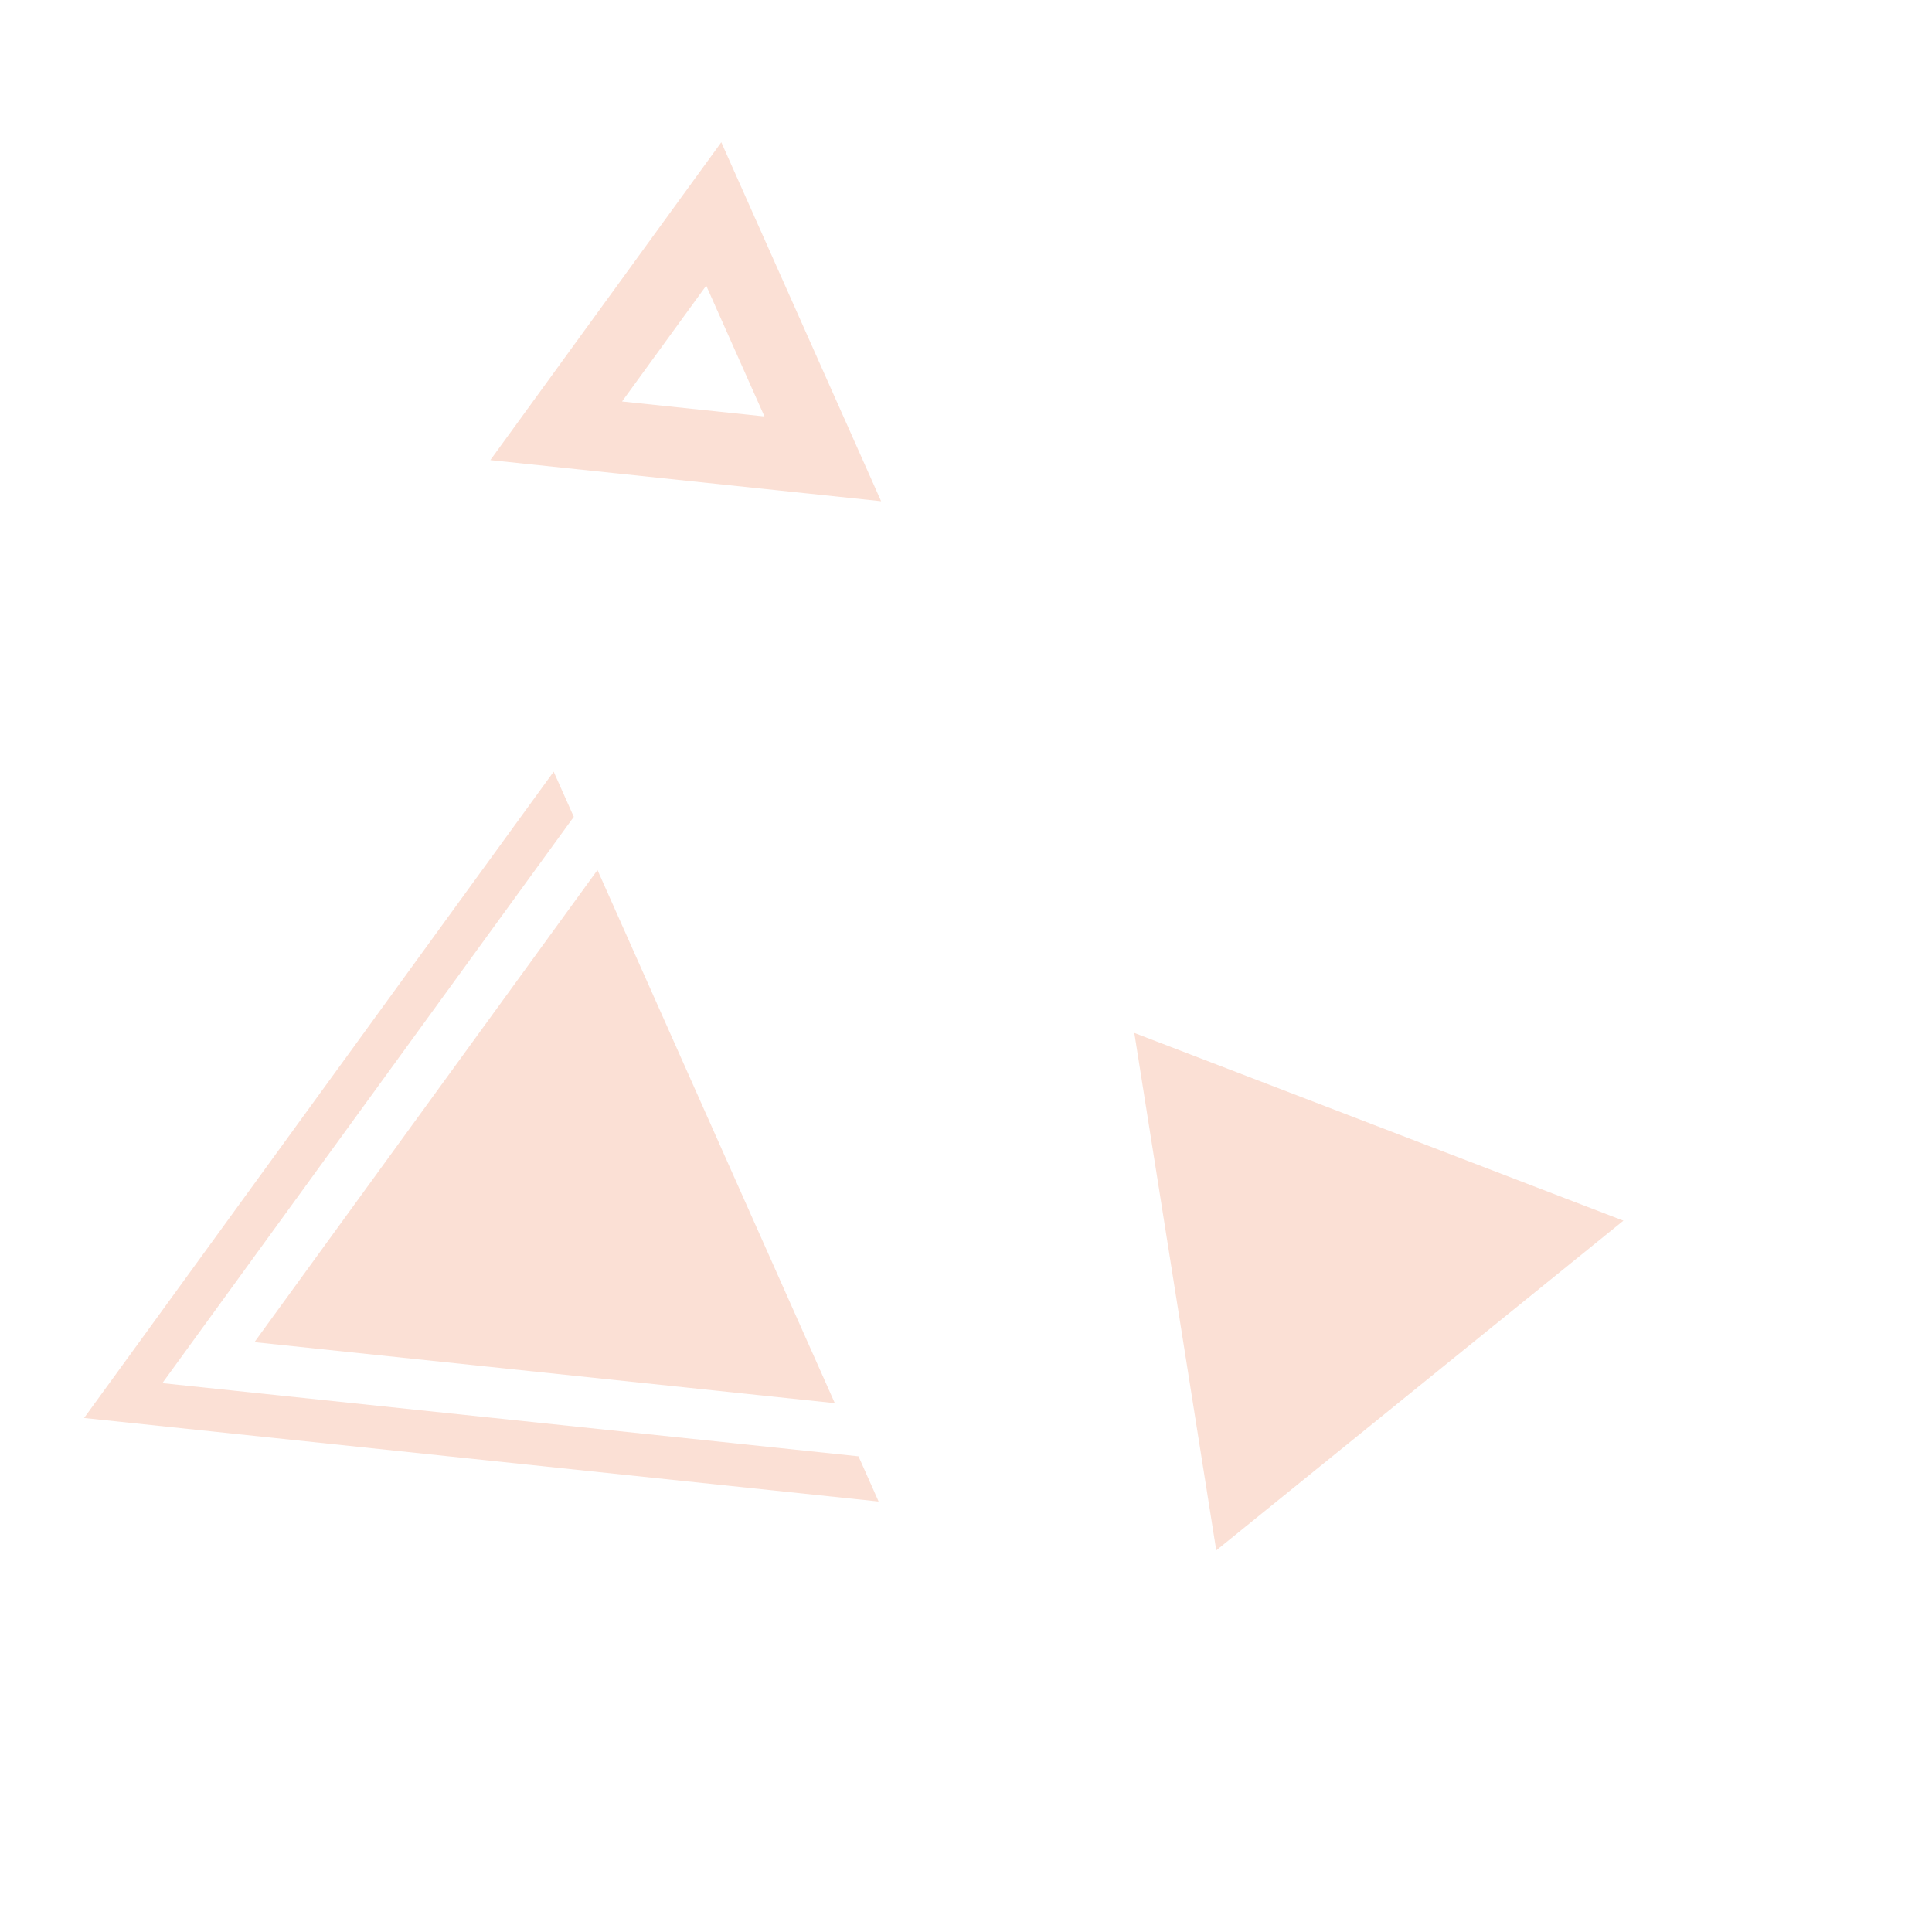 <svg width="134" height="134" viewBox="0 0 134 134" fill="none" xmlns="http://www.w3.org/2000/svg">
    <path d="M84.357 107.53L78.673 71.641L112.596 84.663L84.357 107.53Z" fill="#EE682F"
        fill-opacity="0.2" />
    <path
        d="M38.401 53.521L5.831 98.35L60.939 104.142L59.544 101.008L11.259 95.933L39.797 56.654L38.401 53.521Z"
        fill="#EE682F" fill-opacity="0.2" />
    <path d="M41.439 60.343L17.648 93.089L57.902 97.32L41.439 60.343Z" fill="#EE682F"
        fill-opacity="0.2" />
    <path d="M49.505 14.839L57.067 31.824L38.576 29.88L49.505 14.839Z" stroke="#EE682F"
        stroke-opacity="0.2" stroke-width="5" />
</svg>